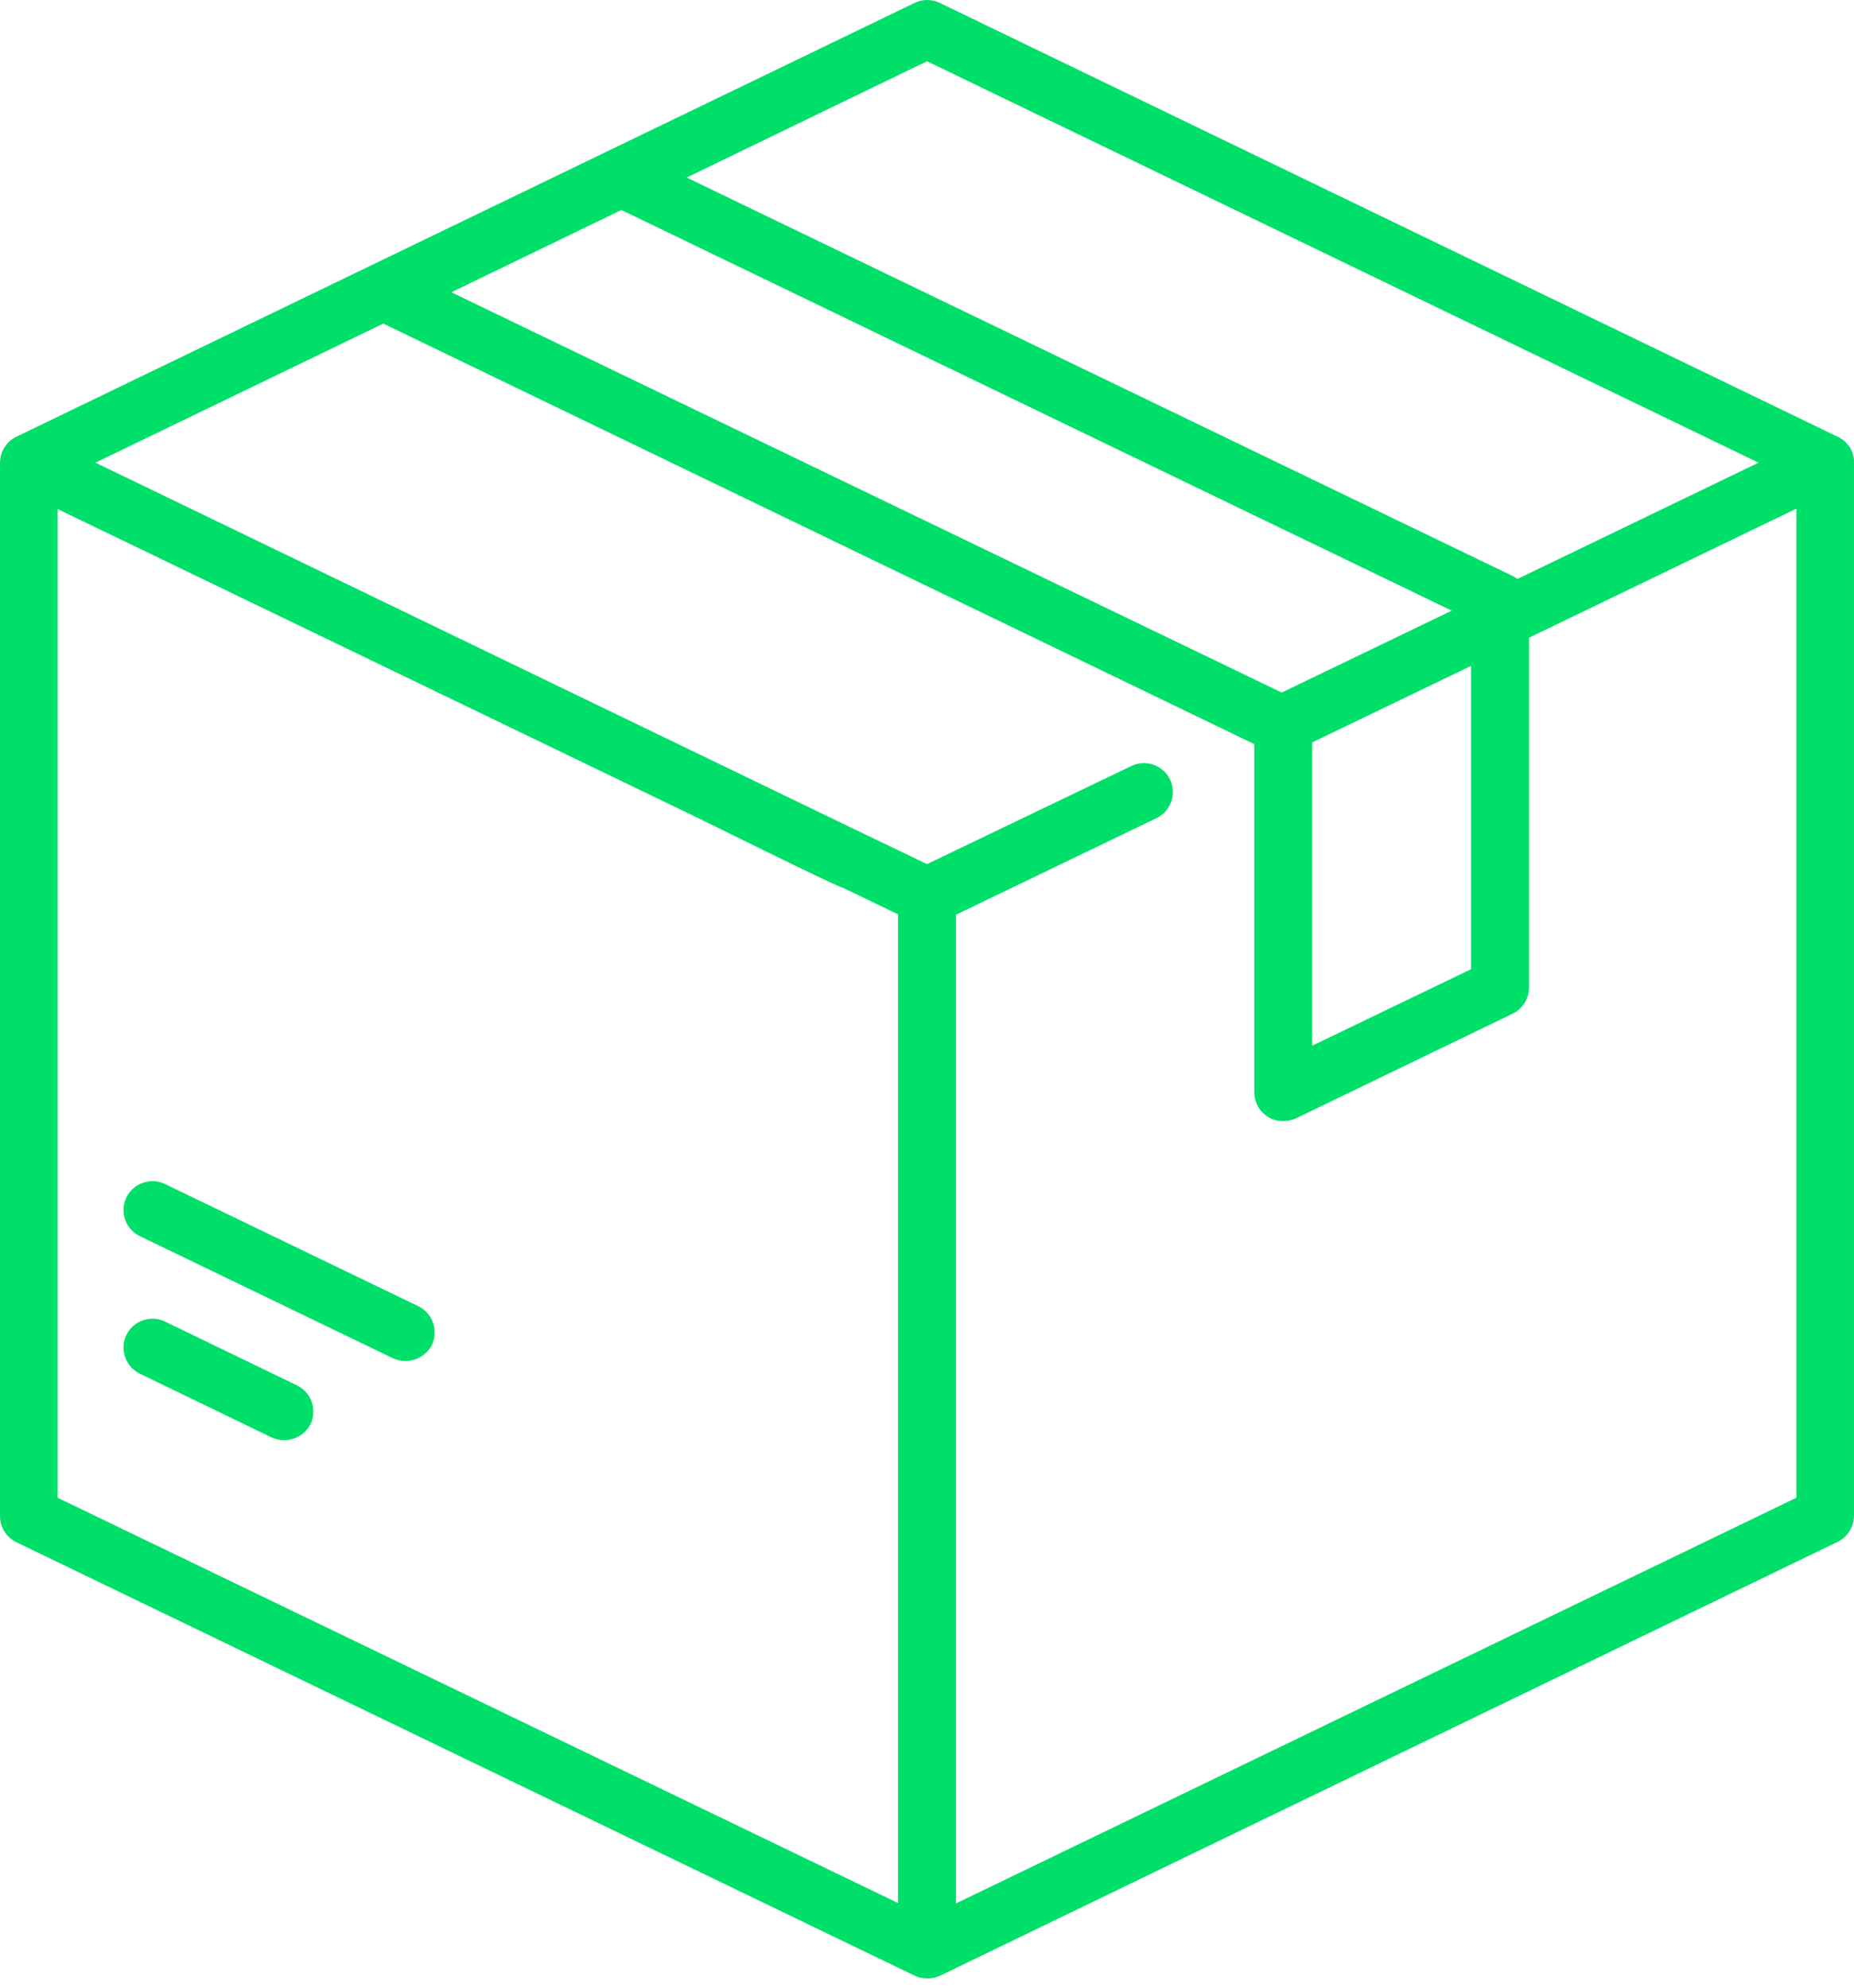<svg width="83" height="89" viewBox="0 0 83 89" fill="none" xmlns="http://www.w3.org/2000/svg">
<path d="M82.273 19.556L42.071 0.13C41.707 -0.043 41.292 -0.043 40.946 0.13L0.727 19.556C0.277 19.781 0 20.231 0 20.733V67.871C0 68.373 0.277 68.823 0.727 69.048L40.946 88.457C41.119 88.543 41.309 88.578 41.517 88.578C41.724 88.578 41.898 88.543 42.088 88.457L82.273 69.031C82.722 68.806 82.999 68.356 82.999 67.854V20.715C83.017 20.214 82.722 19.764 82.273 19.556ZM41.5 2.742L78.727 20.715L67.932 25.922C67.863 25.87 67.794 25.818 67.707 25.784L30.74 7.949L41.5 2.742ZM27.816 9.402L64.991 27.341L57.38 31.008L20.205 13.086L27.816 9.402ZM65.856 29.814V43.394L58.746 46.819V33.239L65.856 29.814ZM40.202 85.205L2.578 67.058V22.791L31.224 36.613C31.415 36.699 37.538 39.744 37.728 39.744L40.202 40.937V85.205ZM80.422 67.058L42.797 85.222V40.955L51.775 36.63C52.415 36.319 52.692 35.54 52.38 34.9C52.069 34.26 51.291 33.983 50.651 34.295L41.5 38.689L37.901 36.959L4.273 20.715L17.16 14.488L56.134 33.309L56.152 33.326V48.895C56.152 49.345 56.377 49.76 56.757 50.002C56.965 50.14 57.207 50.192 57.449 50.192C57.639 50.192 57.83 50.158 58.02 50.071L67.725 45.383C68.174 45.158 68.451 44.709 68.451 44.207V28.552L80.422 22.774V67.058Z" fill="#00DF69"/>
<path d="M13.284 62.023L7.385 59.169C6.745 58.858 5.967 59.135 5.655 59.775C5.344 60.415 5.621 61.193 6.261 61.505L12.16 64.359C12.35 64.445 12.54 64.48 12.731 64.48C13.215 64.48 13.682 64.203 13.907 63.753C14.201 63.113 13.942 62.335 13.284 62.023Z" fill="#00DF69"/>
<path d="M18.716 58.478L7.385 53.012C6.745 52.701 5.967 52.977 5.655 53.617C5.344 54.258 5.621 55.036 6.261 55.347L17.592 60.814C17.782 60.9 17.972 60.935 18.163 60.935C18.647 60.935 19.114 60.658 19.339 60.208C19.633 59.568 19.373 58.79 18.716 58.478Z" fill="#00DF69"/>
</svg>
